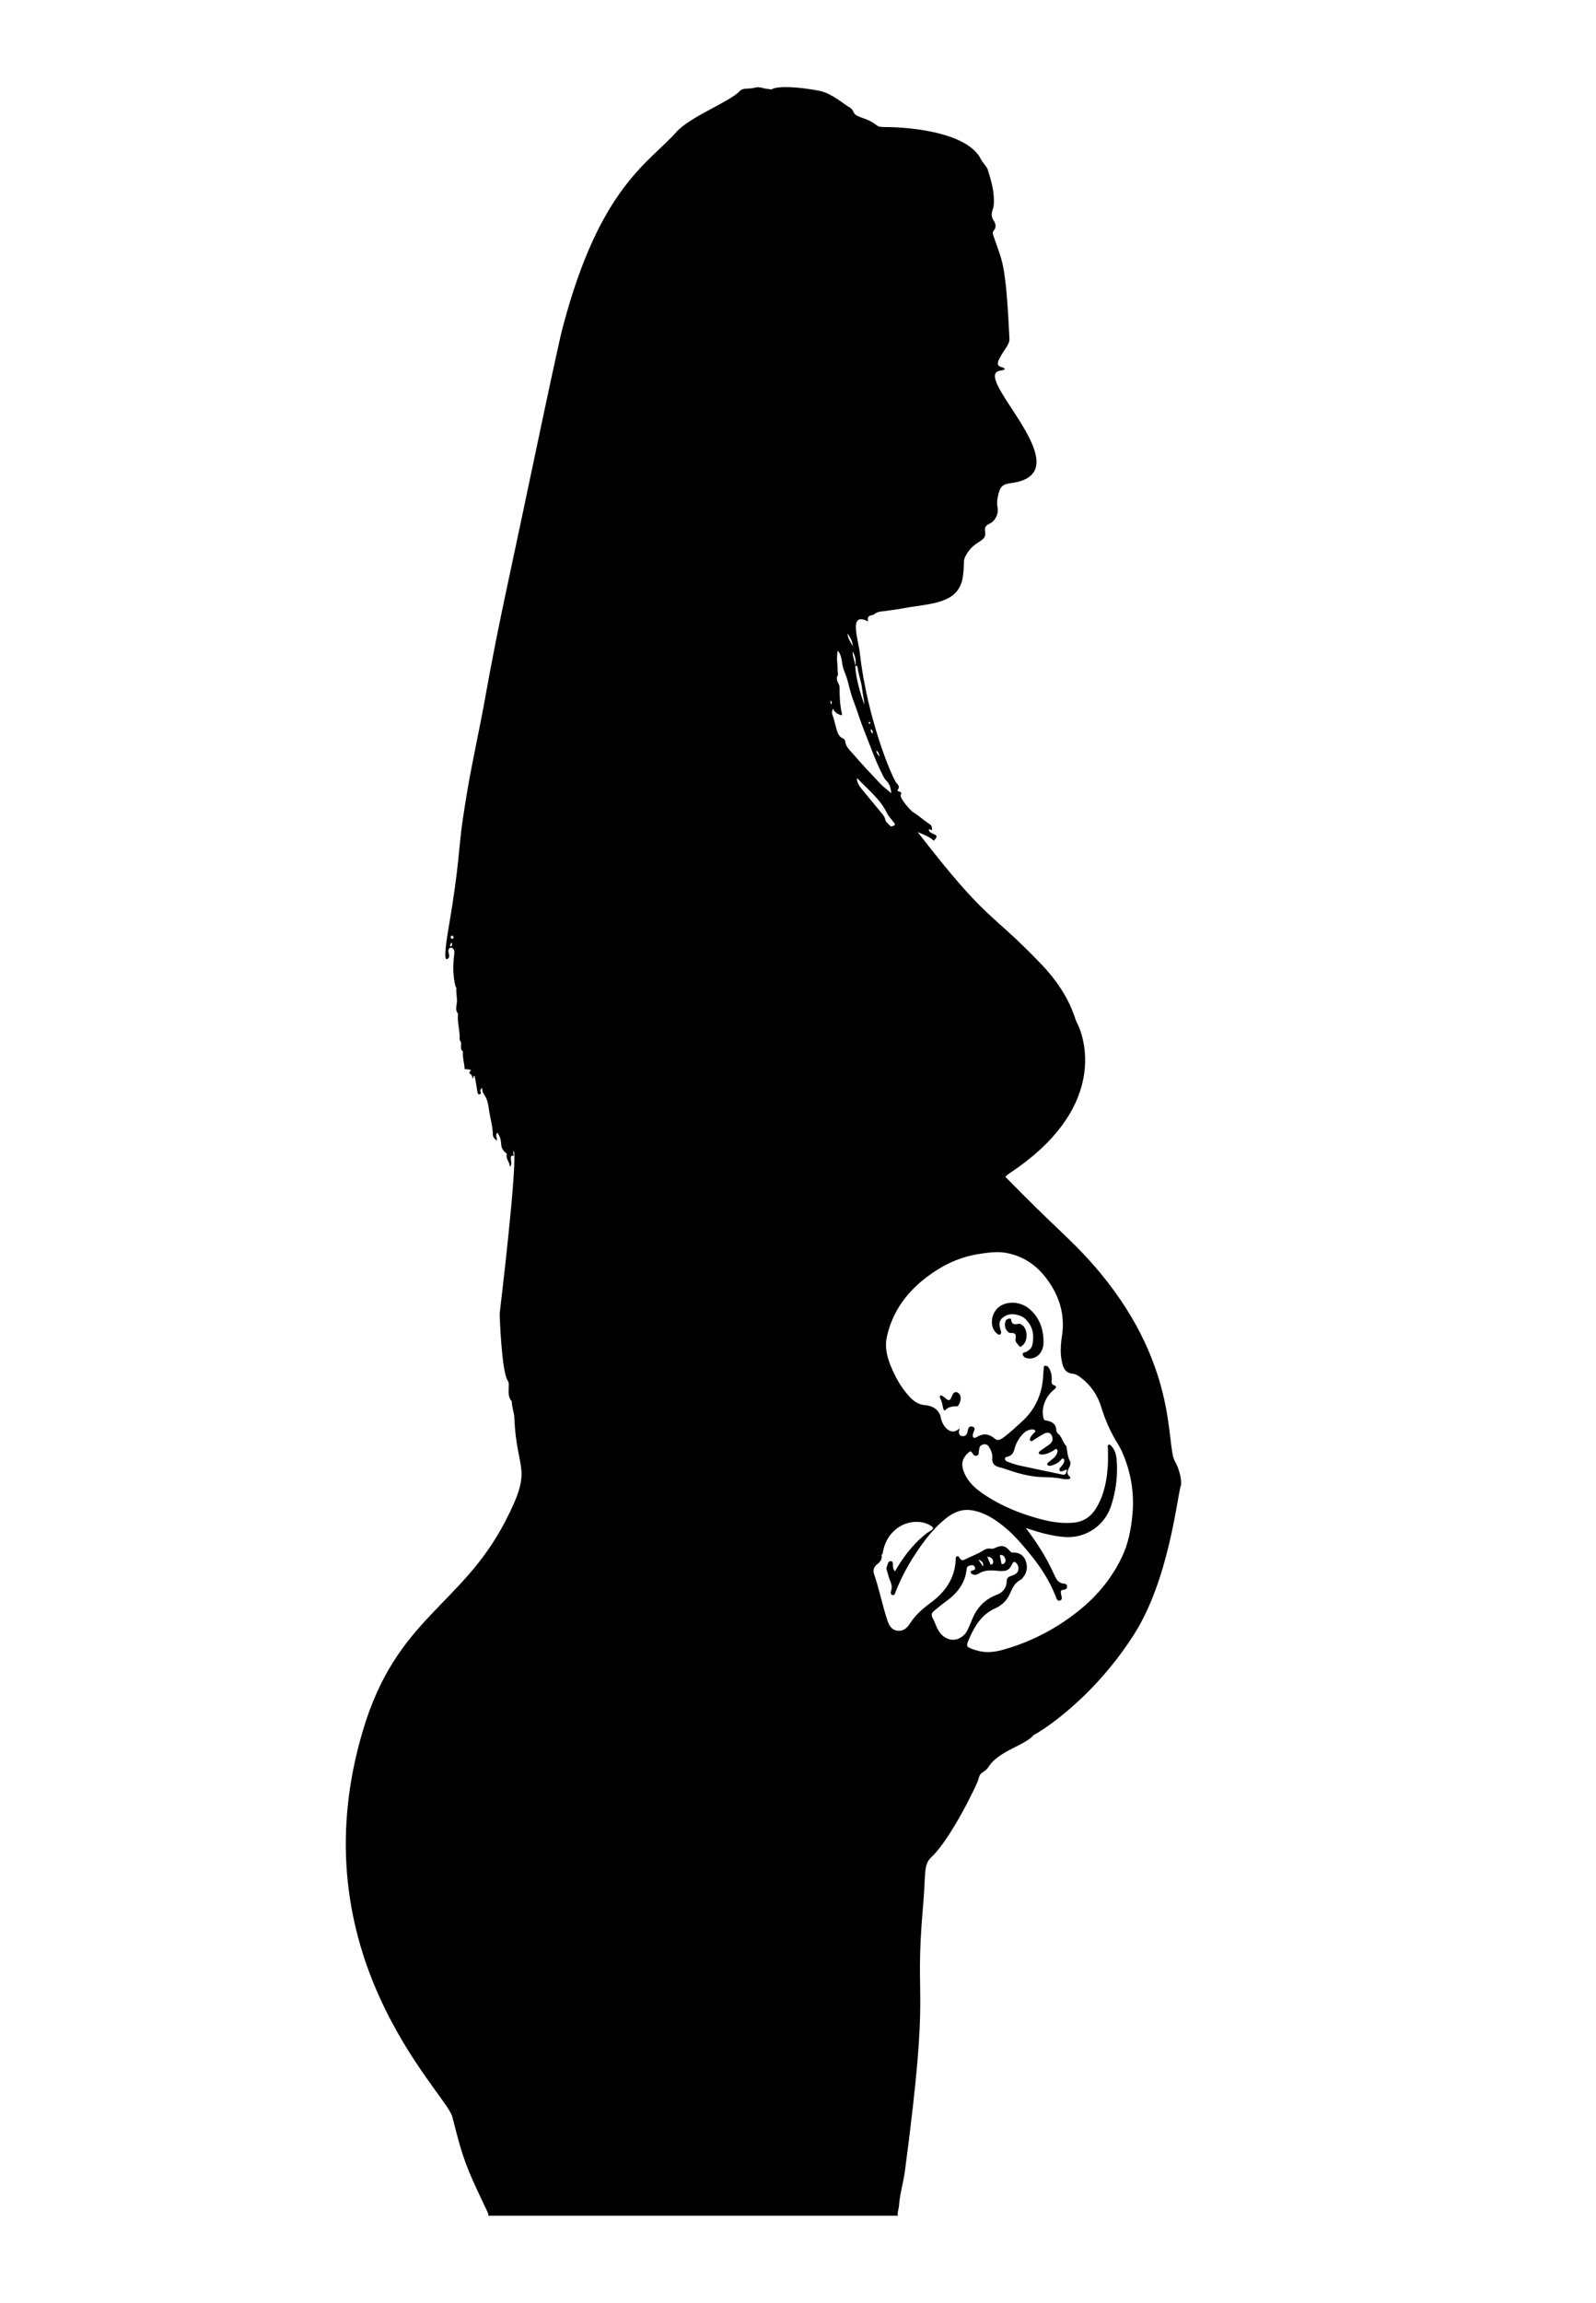 <?xml version="1.0" encoding="UTF-8" standalone="no"?>
<svg
   xmlns:dc="http://purl.org/dc/elements/1.1/"
   xmlns:cc="http://creativecommons.org/ns#"
   xmlns:rdf="http://www.w3.org/1999/02/22-rdf-syntax-ns#"
   xmlns:svg="http://www.w3.org/2000/svg"
   xmlns="http://www.w3.org/2000/svg"
   xmlns:sodipodi="http://sodipodi.sourceforge.net/DTD/sodipodi-0.dtd"
   xmlns:inkscape="http://www.inkscape.org/namespaces/inkscape"
   version="1.1"
   id="Layer_1"
   x="0px"
   y="0px"
   viewBox="0 0 1200 1730.721"
   enable-background="new 0 0 748.065 1730.721"
   xml:space="preserve"
   inkscape:version="0.91 r13725"
   sodipodi:docname="Pregnant-Woman-Profile-Silhouette-withbaby.svg"
   width="1200"
   height="1730.721"><defs
     id="defs14551" /><sodipodi:namedview
     pagecolor="#ffffff"
     bordercolor="#666666"
     borderopacity="1"
     objecttolerance="10"
     gridtolerance="10"
     guidetolerance="10"
     inkscape:pageopacity="0"
     inkscape:pageshadow="2"
     inkscape:window-width="1916"
     inkscape:window-height="1035"
     id="namedview14549"
     showgrid="false"
     inkscape:zoom="0.27661827"
     inkscape:cx="471.04209"
     inkscape:cy="722.96437"
     inkscape:window-x="4"
     inkscape:window-y="1"
     inkscape:window-maximized="1"
     inkscape:current-layer="g14545" /><g
     id="g14545"
     transform="translate(0,2.7343749e-6)"><path
       d="m 590.846,65.455 c -4.451,-0.002 -8.333,0.43 -10.533,1.619 -0.785,0.424 -1.671,-0.182 -2.49,-0.189 -3.271,-0.03 -6.34,-1.956 -9.66,-1.111 -6.582,1.676 -9.123,-0.242 -12.178,2.916 -7.669,7.928 -37.364,19.167 -47.416,30.508 -20.549,23.183 -57.467,41.073 -85.238,145.988 -1.993,7.53 -3.581,15.178 -5.254,22.783 -5.997,27.267 -11.724,54.594 -17.49,81.91 -6.226,29.496 -12.413,59 -18.746,88.473 -6.163,28.682 -11.911,57.262 -17.064,86.164 -4.137,23.207 -9.363,46.135 -13.336,69.41 -1.323,7.748 -2.548,15.515 -3.674,23.295 -1.941,13.5 -2.81,27.082 -4.535,40.736 -1.653,13.083 -3.67,26.036 -5.883,39.041 -0.383,2.249 -4.067,22.912 -1.83,23.809 1.092,0.304 2.106,-0.866 2.213,-1.994 0.107,-1.128 -0.352,-2.224 -0.533,-3.342 -0.182,-1.119 0.034,-2.472 1.031,-3.01 1.132,-0.61 2.599,0.28 3.09,1.469 0.491,1.189 0.3,2.534 0.139,3.811 -0.933,7.411 -0.975,16.146 0.982,23.379 0.175,0.649 0.744,1.126 0.678,1.939 -0.286,3.505 0.748,7.052 0.393,10.43 -0.318,3.026 -1.357,5.802 0.887,8.445 -0.803,6.324 1.474,12.449 1.221,18.738 -0.016,0.421 -0.063,0.992 0.172,1.246 2.225,2.404 -0.76,6.251 2.348,8.377 -0.55,4.532 1.088,8.834 1.205,13.312 1.731,-0.114 3.222,0.097 4.805,0.674 -0.407,0.995 -2.269,1.838 -0.336,3.064 1.072,0.68 1.385,1.904 1.34,3.279 1.017,-0.478 0.337,-1.812 1.67,-2.084 2.467,12.056 1.763,14.356 3.789,13.914 2.616,-0.57 -1.403,-2.654 1.91,-4.758 0.428,7.02 3.386,3.309 5.084,16.051 0.842,6.319 2.849,12.458 2.957,18.889 0.034,2.049 1.277,3.218 2.98,4.676 0.429,-2.167 -1.485,-4.088 0.377,-6.105 5.161,7.259 0.411,10.153 6.203,15.09 0.549,0.468 1.016,0.518 0.84,1.467 -0.631,3.395 2.333,5.693 2.424,9.221 2.896,-2.779 -1.874,-9.094 3.02,-8.393 -0.531,-1.167 -0.638,-2.361 -0.168,-3.91 3.35,7.075 -10.408,121.311 -10.525,122.311 -0.117,1 1.407,44.439 6.135,50.848 2.033,2.757 -1.566,10.26 2.941,15.465 -0.005,4.156 1.753,8.017 1.92,12.178 1.678,41.83 14.65,36.611 -6.848,77.986 -33.249,63.993 -81.731,72.258 -107.018,157.168 -50.123,168.304 62.255,271.928 67.141,290.022 4.553,16.861 6.843,28.853 15.566,48.221 10.806,23.993 11.978,24.329 11.568,26.389 l 307.945,0 c -0.511,-2.605 0.705,-5.013 0.873,-7.518 0.596,-8.882 3.307,-17.388 4.467,-26.156 19.557,-147.824 6.611,-119.539 13.631,-199.348 2.233,-25.396 0.067,-30.635 6.42,-36.625 14.537,-13.707 34.419,-54.861 35.26,-58.562 1.438,-6.324 3.991,-3.745 7.887,-9.615 7.812,-11.77 27.256,-15.617 33.809,-23.662 -0.815,1 41.819,-22.847 75.346,-75.578 26.179,-41.175 32.241,-102.744 35.016,-111.408 1.246,-3.889 -1.561,-13.978 -4.297,-18.371 -7.268,-11.671 3.883,-74.247 -62.842,-149.434 -16.293,-18.359 -26.762,-25.707 -64.691,-64.506 0.976,-1.235 2.462,-2.269 3.832,-3.18 70.323,-46.768 57.877,-97.731 49.668,-113.229 -1.663,-3.14 -4.918,-20.873 -26.662,-43.58 -39.301,-41.042 -39.194,-29.831 -92.83,-99.17 4.345,1.848 8.69,3.347 12.068,6.514 6.439,-5.909 -3.745,-3.835 -3.736,-8.635 1.033,0.272 1.801,0.475 2.6,0.686 -0.407,-3.353 -0.339,-3.456 -2.48,-4.861 -4.15,-2.724 -7.749,-6.197 -12.055,-8.707 -1.01,-0.588 -10.509,-10.566 -9.043,-13.092 1.877,-3.236 -3.987,-1.44 -2.1,-3.99 1.411,-1.906 -0.06,-3.661 -1.031,-4.568 -2.599,-2.428 -21.88,-46.661 -27.68,-97.877 -1.183,-10.449 -8.859,-31.511 6.268,-23.74 -1.44,-5.29 3.063,-4.234 4.264,-5.223 3.824,-3.15 5.269,-1.554 22.99,-4.822 19.285,-3.557 40.494,-2.849 43.816,-22.904 1.595,-9.632 0.067,-12.02 1.834,-15.604 6.592,-13.375 16.463,-10.275 15.014,-19.123 -0.516,-3.149 0.546,-4.456 3.326,-5.766 4.309,-2.03 6.995,-7.59 6.039,-12.191 -0.793,-3.816 -0.077,-7.329 0.863,-10.91 1.302,-4.958 3.458,-6.676 8.637,-7.314 57,-7.021 -29.601,-80.165 -7.945,-84.547 1.375,-0.278 2.801,-0.236 3.92,-1.242 -0.935,-2.432 -7.895,-0.349 -4.184,-7.732 3.602,-7.167 7.847,-10.572 7.635,-15.033 -2.815,-59.277 -5.52,-57.769 -11.852,-76.9 -0.487,-1.471 -1.215,-3.175 -0.002,-4.445 2.429,-2.544 1.296,-5.592 0.068,-7.43 -3.282,-4.912 -0.343,-8.084 -0.039,-11.48 0.823,-9.206 -1.638,-17.878 -4.342,-26.506 -0.999,-3.19 -3.913,-5.317 -5.207,-8.039 -9.27,-19.508 -50.298,-24.383 -72.609,-24.354 -8.016,0.01 -3.391,-2.391 -17.422,-7.195 -8.117,-2.779 -4.256,-5.072 -9.039,-7.754 -4.3,-2.412 -12.833,-10.104 -21.855,-12.172 -3.482,-0.798 -16.031,-2.907 -25.822,-2.912 z m 46.49,410.551 c 1.69,3.061 3.911,5.899 3.691,9.719 -1.243,-3.229 -3.868,-5.954 -3.691,-9.719 z m -7.428,12.941 c 2.676,3.165 2.831,6.916 3.439,10.223 0.379,2.06 0.898,4.066 1.682,5.873 2.335,5.381 3.302,11.151 4.977,16.705 1.479,4.906 3.544,9.567 5.086,14.434 2.742,8.656 6.339,17.015 9.561,25.496 2.912,7.666 6.046,15.319 9.906,22.611 0.4,0.756 0.889,1.403 1.48,2.041 2.825,3.049 3.477,4.649 4.152,9.842 -2.925,-2.49 -5.79,-4.531 -8.17,-7.033 -6.921,-7.278 -13.812,-14.6 -20.369,-22.203 -2.505,-2.904 -5.754,-5.571 -6.201,-9.898 -0.086,-0.831 -0.706,-1.625 -1.516,-1.969 -4.139,-1.76 -4.566,-5.962 -5.613,-9.385 -0.768,-2.512 -1.153,-5.225 -2.189,-7.697 -0.64,-1.528 -0.868,-2.954 0.135,-5.4 1.468,3.198 3.826,4.184 6.318,4.998 0.709,-0.325 0.494,-1.025 0.385,-1.482 -1.553,-6.481 -1.69,-13.084 -1.73,-19.693 -0.006,-1.041 -0.409,-1.82 -0.881,-2.73 -0.946,-1.825 -1.778,-3.854 -0.553,-5.926 0.675,-1.142 -0.016,-2.216 0,-3.32 0.074,-5.018 -1.113,-10.05 0.102,-15.484 z m 11.242,0.73 c 1.893,3.461 2.783,7.087 1.859,11.016 -0.022,-3.773 -2.208,-7.181 -1.859,-11.016 z m 2.809,10.738 c 0.453,0.055 0.754,0.486 0.82,1.082 0.619,5.597 2.892,10.816 3.457,16.473 0.385,3.858 1.55,7.67 1.568,11.641 -3.178,-9.404 -6.047,-18.875 -6.789,-28.852 0.355,-0.274 0.676,-0.376 0.943,-0.344 z m -19.502,26.023 c 1.068,0.848 0.999,1.872 0.684,2.955 -1.068,-0.803 -0.655,-1.937 -0.684,-2.955 z m 29.346,16.109 c 0.265,0.013 0.424,0.264 0.514,0.58 0.025,0.394 -0.016,0.831 -0.484,0.855 -0.406,0.021 -0.76,-0.279 -0.729,-0.738 0.015,-0.223 0.202,-0.532 0.396,-0.625 0.114,-0.055 0.214,-0.076 0.303,-0.072 z m 1.096,5.461 c 1.122,0.868 1.631,1.72 1.078,3.465 -0.855,-1.155 -1.524,-1.978 -1.078,-3.465 z m 3.998,16.051 c 1.765,1.146 1.794,2.461 2.586,4.502 -1.913,-1.519 -2.366,-2.637 -2.586,-4.502 z m -14.619,21.068 c 0.372,0.065 0.569,0.038 0.645,0.119 7.656,8.305 16.901,15.251 21.928,25.807 1.228,2.578 3.345,4.578 5.051,6.846 0.551,0.732 1.632,1.61 0.357,2.488 -0.919,0.633 -2.41,1.129 -3.143,0.186 -1.203,-1.548 -3.104,-2.661 -3.533,-4.713 -0.401,-1.918 -1.566,-3.314 -2.736,-4.734 -4.97,-6.035 -9.981,-12.036 -14.926,-18.092 -1.862,-2.281 -3.512,-4.708 -3.643,-7.906 z M 339.951,703.199 c 0.579,0.004 0.801,0.422 0.984,0.859 0.327,0.789 0.042,1.289 -0.785,1.455 -0.591,0.119 -1.1,-0.054 -1.209,-0.699 -0.12,-0.709 0.088,-1.325 0.74,-1.592 0.098,-0.017 0.187,-0.024 0.27,-0.023 z m -0.297,5.287 c 0.155,0.367 0.242,0.485 0.252,0.611 0.066,0.82 0.126,1.665 -0.797,2.08 -0.174,0.078 -0.631,-0.048 -0.678,-0.18 -0.317,-0.886 0.551,-1.429 0.715,-2.193 0.017,-0.082 0.197,-0.129 0.508,-0.318 z M 748.881,941.092 c 2.742,-0.048 5.473,0.13 8.191,0.658 12.662,2.452 22.333,9.332 29.623,18.99 9.466,12.517 14.365,26.871 11.748,43.613 -1.065,6.812 -1.387,13.563 0.199,20.107 1.005,4.179 2.798,7.603 7.926,8.02 2.394,0.201 4.314,1.561 6.195,2.982 7.44,5.683 12.514,13.119 15.205,22.018 3.091,10.184 7.415,19.667 13.014,28.576 1.778,2.849 3.141,6.01 4.369,9.166 5.398,13.796 7.568,28.371 6.062,43.629 -1.05,10.743 -3.125,21.526 -7.979,31.605 -7.232,15.03 -17.573,27.977 -30.76,38.83 -17.775,14.62 -37.592,24.905 -59.412,30.887 -6.793,1.857 -13.573,2.097 -20.033,-0.066 -7.062,-2.372 -7.234,-2.45 -4.137,-9.396 4.115,-9.206 9.272,-17.518 19.404,-22.043 4.545,-2.025 8.409,-5.622 10.52,-10.244 2.034,-4.426 3.719,-8.913 8.668,-11.26 0.588,-0.273 1.006,-0.994 1.457,-1.537 3.278,-3.995 3.6,-8.269 2.043,-12.557 -1.538,-4.195 -4.792,-6.31 -9.508,-6.217 -1.153,0.023 -1.746,-0.347 -2.451,-1.226 -3.241,-4.016 -6.133,-4.576 -11.082,-2.231 -1.138,0.542 -2.103,0.84 -3.287,0.574 -1.873,-0.401 -3.805,0.217 -5.355,1.203 -4.412,2.816 -9.29,4.473 -13.871,6.822 -1.784,0.915 -2.86,0.762 -3.801,-0.586 -0.629,-0.904 -1.214,-2.278 -2.457,-1.66 -0.974,0.479 -0.804,2.052 -0.854,3.135 -0.709,13.274 -7.684,23.485 -18.531,31.527 -6.16,4.568 -11.786,9.415 -15.934,15.912 -1.606,2.495 -3.705,4.934 -7.209,5.281 -4.307,0.452 -7.587,-1.651 -9.436,-7.131 -3.937,-11.674 -6.251,-23.917 -10.256,-35.576 -0.905,-2.666 -0.087,-5.399 2.252,-7.141 2.743,-2.044 4.032,-4.238 3.434,-7.367 -3.2e-4,-0.014 0.34,-0.126 0.654,-0.234 1.195,-7.555 4.24,-14.519 11.266,-19.699 7.421,-5.49 18.302,-6.266 25.326,-1.584 1.842,1.235 2.013,2.118 -0.318,3.527 -4.279,2.595 -8,5.961 -11.436,9.574 -6,6.283 -10.986,13.246 -15.385,20.967 -1.329,-1.275 -1.456,-2.491 -1.582,-3.709 -0.149,-1.48 0.383,-3.809 -1.479,-3.9 -2.325,-0.121 -2.391,2.485 -3.094,4.082 -0.241,0.54 -0.281,1.154 -0.297,1.77 0.568,1.937 1.14,3.871 1.68,5.818 0.93,3.344 3.174,6.301 1.91,10.258 -0.425,1.316 -0.651,3.123 0.863,3.529 1.863,0.505 2.087,-1.568 2.543,-2.707 3.869,-9.628 8.632,-18.828 14.416,-27.642 6.491,-9.922 13.539,-19.355 22.898,-26.955 5.964,-4.833 12.471,-7.657 20.096,-6.35 9.468,1.607 16.93,6.562 23.904,12.193 7.735,6.26 14.086,13.876 20.352,21.531 7.538,9.2 13.856,19.225 18.389,30.352 0.682,1.685 1.111,4.445 3.361,3.732 2.502,-0.793 1.039,-3.276 0.83,-4.996 -0.188,-1.571 -0.51,-2.939 1.91,-3.109 1.384,-0.082 2.578,-0.761 2.701,-2.285 0.095,-1.304 -0.921,-2.227 -1.996,-2.291 -5.01,-0.239 -6.417,-3.889 -8.076,-7.553 -5.56,-12.289 -12.757,-23.532 -21.016,-34.281 0.622,0.187 1.253,0.346 1.875,0.553 8.908,2.974 17.936,5.545 27.6,6.217 15.566,1.072 29.801,-8.469 34.68,-23.457 3.397,-10.453 4.837,-21.063 4.357,-31.664 -0.205,-4.641 -0.642,-9.45 -3.957,-13.043 -0.547,-0.593 -1.168,-1.601 -2.182,-1.193 -1.14,0.466 -0.608,1.606 -0.619,2.439 -0.034,3.946 0.195,7.894 -0.004,11.846 -0.554,11.047 -2.378,21.939 -8.111,32.148 -3.873,6.925 -9.511,11.351 -17.611,12.121 -11.692,1.079 -22.476,-1.684 -33.045,-5.021 -12.928,-4.089 -25.102,-9.658 -35.998,-17.295 -6.237,-4.368 -11.562,-9.72 -14.029,-17.24 -1.701,-5.182 -0.327,-9.434 4.115,-13.254 0.99,-0.858 1.541,-1.204 2.395,0.029 0.892,1.287 1.839,3.129 3.914,2.357 2.037,-0.768 0.855,-2.87 1.512,-4.283 0.047,-0.09 0.057,-0.215 0.065,-0.338 0.148,-1.915 1.036,-3.292 3.076,-3.738 1.934,-0.409 3.326,0.208 4.289,1.818 1.484,2.48 2.795,5.204 2.5,8.115 -0.528,5.07 2.393,6.628 6.479,7.502 0.991,0.206 1.943,0.552 2.875,0.881 9.093,3.136 18.3,5.938 28.27,6.221 5.271,0.129 10.522,0.261 15.607,1.428 1.184,0.267 2.493,0.193 3.752,0.17 1.395,-0.018 2.255,-1.064 1.26,-1.916 -2.937,-2.475 -1.444,-4.958 -0.016,-7.777 0.581,-1.123 0.728,-2.981 0.168,-3.959 -1.928,-3.392 -1.923,-7.307 -2.682,-11.008 -0.02,-0.112 -0.049,-0.232 -0.117,-0.31 -2.677,-2.661 -3.101,-6.874 -6.135,-9.303 -0.81,-0.651 -1.314,-1.56 -1.342,-2.559 -0.127,-4.649 -3.115,-6.438 -7.229,-7.225 -0.942,-0.186 -1.929,-0.149 -2.299,-1.467 -2.099,-7.517 0.992,-16.268 7.842,-21.846 1.443,-1.176 2.363,-2.492 0.09,-3.205 -1.962,-0.628 -2.003,-1.864 -1.873,-3.606 0.279,-3.581 -0.37,-6.923 -2.352,-9.838 -0.589,-0.871 -1.533,-1.377 -2.598,-1.221 -1.344,0.192 -0.925,1.458 -1.045,2.234 -0.238,1.573 -0.275,3.155 -0.348,4.74 -0.612,13.245 -5.43,25.213 -15.732,34.67 -4.325,3.961 -8.704,8.02 -13.391,11.646 -2.011,1.56 -4.747,3.518 -6.932,1.719 -4.234,-3.516 -8.373,-4.886 -13.951,-1.441 -2.254,1.403 -3.544,0.126 -2.84,-2.408 0.573,-2.087 2.691,-4.886 -0.705,-5.531 -3.027,-0.567 -2.942,2.563 -3.535,4.557 -0.537,1.781 -1.796,2.874 -3.639,2.688 -1.997,-0.191 -2.881,-1.488 -2.617,-3.508 0.098,-0.782 0.254,-1.573 0.352,-2.357 -7.073,6.93 -13.758,-3.144 -14.244,-9.281 -1.72,-4.793 -5.505,-7.663 -12.072,-8.225 -4.401,-0.381 -8.007,-2.858 -10.871,-5.889 -5.563,-5.897 -9.758,-12.772 -13.076,-20.193 -3.467,-7.796 -6.26,-16.051 -4.371,-24.936 2.765,-12.937 8.82,-24.285 17.672,-33.988 l 0.004,0.002 c 2.951,-3.235 6.211,-6.289 9.766,-9.156 12.15,-9.772 25.65,-16.748 40.914,-19.221 4.594,-0.75 9.19,-1.457 13.76,-1.537 z m 11.699,38.008 c -3.07,0.09 -6.031,0.912 -8.5,2.48 -0.879,0.558 -1.671,1.217 -2.373,1.955 l -0.014,0.021 -0.01,0.008 0.002,0.019 c -4.914,5.163 -5.41,14.13 -0.348,18.428 0.14,0.122 0.287,0.252 0.434,0.379 0.142,0.128 0.286,0.251 0.439,0.357 0.008,0.011 0.008,0.01 0.008,0.01 0.1,0.072 0.205,0.136 0.311,0.19 0.212,0.107 0.436,0.178 0.674,0.178 0.007,-0.011 0.014,0 0.014,0 0.121,-10e-4 0.247,-0.02 0.377,-0.061 0.132,-0.04 0.266,-0.099 0.408,-0.188 0.711,-0.433 0.815,-1.047 0.725,-1.674 l -0.008,-0.012 c -0.018,-0.124 -0.043,-0.251 -0.072,-0.375 l -0.006,-0.012 c -0.06,-0.252 -0.138,-0.499 -0.205,-0.736 -0.235,-0.801 -0.479,-1.614 -0.662,-2.43 -0.067,-0.299 -0.115,-0.598 -0.162,-0.896 -0.018,-0.109 -0.046,-0.219 -0.06,-0.328 -0.053,-0.407 -0.079,-0.814 -0.076,-1.217 0.001,-0.2 0.009,-0.401 0.027,-0.6 0.133,-1.399 0.717,-2.752 2.117,-3.996 0.973,-0.864 1.985,-1.508 3.023,-1.965 0.258,-0.113 0.516,-0.216 0.777,-0.307 l 0.012,-0.008 c 0.261,-0.09 0.522,-0.171 0.785,-0.24 l 0.012,-0.006 c 0.264,-0.069 0.529,-0.126 0.795,-0.174 l 0.01,-0.008 c 0.266,-0.048 0.535,-0.085 0.803,-0.113 2.157,-0.229 4.367,0.159 6.533,0.9 0.363,0.124 0.723,0.269 1.08,0.416 0.101,0.042 0.202,0.073 0.303,0.117 1.362,0.598 2.655,1.403 3.668,2.584 1.922,1.893 3.282,3.981 4.16,6.232 0.007,0.017 0.013,0.034 0.019,0.053 0.138,0.359 0.267,0.722 0.381,1.088 0.119,0.383 0.227,0.768 0.32,1.16 0.057,0.237 0.101,0.48 0.148,0.721 0.031,0.158 0.066,0.314 0.094,0.473 0.069,0.4 0.125,0.801 0.17,1.209 0.01,0.091 0.013,0.186 0.021,0.277 0.03,0.319 0.062,0.639 0.078,0.963 0.021,0.415 0.029,0.835 0.027,1.258 -0.007,1.696 -0.196,3.449 -0.541,5.252 -0.519,2.677 -2.363,4.476 -4.949,5.607 -0.882,0.384 -2.473,0.425 -2.389,1.584 -0.002,0.01 -0.004,0.015 -0.006,0.029 0.029,0.305 0.101,0.603 0.213,0.885 0.057,0.142 0.123,0.281 0.201,0.414 0.28,0.481 0.705,0.893 1.262,1.207 0.061,0.036 0.11,0.085 0.18,0.107 0.165,0.083 0.339,0.16 0.525,0.225 1.026,0.361 2.093,0.513 3.152,0.488 0.025,0 0.051,0 0.078,-0.012 0.272,-0.01 0.542,-0.029 0.812,-0.061 2.968,-0.354 5.777,-2.129 7.365,-4.93 0.71,-1.254 1.215,-2.555 1.508,-3.873 l 0.01,-0.01 c 0.058,-0.262 0.109,-0.527 0.15,-0.789 -0.011,0 0.002,-0.014 0.002,-0.014 0.084,-0.53 0.135,-1.061 0.15,-1.592 0.154,-5.105 -0.525,-9.864 -2.172,-14.174 -0.01,-0.024 -0.016,-0.047 -0.025,-0.07 -0.019,-0.049 -0.041,-0.095 -0.061,-0.143 -0.403,-1.032 -0.858,-2.039 -1.375,-3.018 -1.624,-3.073 -3.825,-5.874 -6.658,-8.365 -1.976,-1.734 -4.268,-3.009 -6.678,-3.822 -0.481,-0.162 -0.968,-0.308 -1.457,-0.434 -1.836,-0.471 -3.717,-0.681 -5.559,-0.627 z m -1.754,11.92 c -0.216,0.024 -0.434,0.074 -0.635,0.141 -0.652,0.215 -1.252,0.475 -1.688,0.93 l 0.004,0 0,0.014 c -0.26,0.274 -0.46,0.618 -0.572,1.068 -0.739,2.973 -0.462,5.614 2.096,7.926 0.43,0.47 1.275,0.818 2.418,0.748 1.096,-0.072 1.887,0.115 2.424,0.504 0.012,0.01 0.03,0.01 0.041,0.023 0.085,0.071 0.166,0.147 0.24,0.225 0.013,0.011 0.019,0.028 0.033,0.041 0.348,0.395 0.529,0.921 0.568,1.545 0.013,0.207 -1.8e-4,0.431 -0.018,0.658 -0.005,0.055 0.002,0.104 -0.004,0.16 -0.031,0.289 -0.086,0.595 -0.16,0.912 -0.327,1.411 0.095,2.427 0.738,3.322 0.481,0.67 1.087,1.273 1.594,1.922 0.025,0.028 0.043,0.061 0.064,0.092 0.141,0.187 0.28,0.377 0.398,0.574 0.007,0.011 0.006,0.01 0.006,0.01 0.009,0.01 0.018,0.01 0.025,0.02 0.126,0.192 0.282,0.299 0.463,0.332 0.188,0.034 0.399,0 0.617,-0.088 0.221,-0.085 0.448,-0.216 0.67,-0.367 0.054,-0.036 0.101,-0.079 0.154,-0.117 0.164,-0.12 0.329,-0.246 0.475,-0.367 4.575,-3.828 3.901,-13.287 -0.93,-15.82 -0.155,-0.081 -0.313,-0.156 -0.477,-0.223 -0.021,-0.008 -0.042,-0.02 -0.066,-0.023 -0.395,-0.166 -0.851,-0.379 -1.236,-0.289 -3.093,0.744 -5.535,0.689 -5.83,-3.17 -0.017,-0.203 -0.101,-0.353 -0.23,-0.467 -0.04,-0.036 -0.091,-0.06 -0.141,-0.086 -0.029,-0.015 -0.052,-0.035 -0.082,-0.049 -0.008,-0.011 -0.007,-0.012 -0.008,-0.012 -0.084,-0.033 -0.176,-0.06 -0.273,-0.078 -0.016,-0.004 -0.036,-0.004 -0.053,-0.006 -0.195,-0.029 -0.41,-0.028 -0.627,-0.004 z m -40.014,55.219 c -1.151,-0.064 -2.163,0.767 -2.826,2.436 -1.783,4.44 -2.345,4.606 -5.75,1.721 -0.5,-0.413 -0.978,-0.888 -1.543,-1.193 -0.534,-0.28 -1.226,-0.826 -1.811,-0.182 -0.287,0.331 -0.301,1.163 -0.094,1.568 1.241,2.398 1.854,4.921 2.314,7.686 0.149,0.903 0.616,1.56 1.279,1.994 3.096,-4.176 9.528,-3.097 9.15,-3.465 -0.126,-0.125 0.251,0.244 0.377,0.367 2.698,-3.349 3.243,-7.805 1.082,-9.836 -0.747,-0.696 -1.489,-1.057 -2.18,-1.096 z m 57.174,28.092 c 0.876,-0.035 1.75,0.105 2.182,0.701 0.836,1.14 -0.788,1.761 -1.371,2.592 -0.464,0.702 -1.236,1.27 -1.598,2.004 -0.528,1.035 -1.478,2.384 -0.424,3.248 0.9,0.747 1.945,-0.359 2.869,-0.932 2.299,-1.43 4.58,-2.897 6.932,-4.223 2.483,-1.405 4.951,-1.363 6.201,1.17 1.208,2.496 0.723,5.042 -2.016,6.904 -2.136,1.457 -4.26,2.942 -6.344,4.463 -0.671,0.482 -1.608,1.065 -1.346,1.975 0.273,0.877 1.341,0.899 2.145,0.938 3.163,0.143 5.868,-1.38 8.635,-2.809 0.886,-0.471 1.835,-1.876 2.828,-1.008 0.921,0.825 0.338,2.221 -0.107,3.348 -1.055,2.655 -3.569,3.954 -5.576,5.736 -0.729,0.645 -2.25,1.357 -1.424,2.547 0.565,0.806 1.907,0.851 3.008,0.492 2.717,-0.869 5.331,-1.909 7.152,-4.34 0.416,-0.569 1.022,-1.224 1.834,-0.766 0.678,0.38 0.693,1.131 0.586,1.873 -0.221,1.634 -1.338,2.796 -2.359,4.041 -0.755,0.915 -1.801,2.042 -0.924,3.158 0.782,0.996 2.024,0.082 3.047,-0.133 0.566,-0.106 1.119,-0.481 2.287,-1.014 -0.374,2.667 -0.641,4.572 -3.756,3.908 -10.697,-2.263 -21.424,-4.432 -32.094,-6.785 -3.105,-0.69 -6.091,-1.815 -9.062,-2.912 -0.912,-0.35 -1.863,-1.144 -1.645,-2.43 0.191,-1.116 1.229,-1.086 2.008,-1.279 3.075,-0.751 4.383,-2.95 5.07,-5.693 0.706,-2.823 1.914,-5.5 3.584,-7.908 0.814,-1.182 1.671,-2.339 2.643,-3.359 1.622,-1.703 3.566,-3.021 6.176,-3.424 0.276,-0.04 0.567,-0.072 0.859,-0.084 z m -23.373,94.338 c 0.131,-0.01 0.259,-0.01 0.361,0.01 1.711,0.269 2.393,1.547 2.875,2.963 0.529,1.524 0.112,2.753 -1.162,3.629 -0.449,0.306 -0.98,0.417 -1.691,0.027 -0.406,-2.096 -0.847,-4.272 -1.217,-6.469 -8.7e-4,-0.013 0.44,-0.133 0.834,-0.16 z m -10.35,1.301 c 2.932,0.11 4.651,1.748 4.492,4.096 -0.054,0.816 -0.371,1.516 -1.096,1.76 -1.134,0.385 -1.192,-0.729 -1.475,-1.342 -0.674,-1.468 -1.268,-2.964 -1.922,-4.514 z m -6.635,2.183 c 2.882,1.061 3.979,2.353 3.506,5.238 -1.311,-1.958 -2.219,-3.316 -3.506,-5.238 z m 26.971,1.715 c 0.493,0 1.014,0.382 1.553,0.928 0.757,0.779 1.304,1.786 1.498,2.934 0.542,3.227 -0.87,5.207 -5.027,6.578 -2.132,0.705 -3.696,1.295 -3.719,4.193 -0.022,4.872 -2.901,8.34 -7.453,10.078 -8.845,3.357 -14.64,9.43 -18.232,17.795 -1.854,4.315 -3.35,8.861 -5.555,11.559 -5.133,5.658 -11.656,5.772 -16.906,1.359 -4.224,-3.545 -4.99,-8.645 -7.42,-13.008 -1.344,-2.402 -0.968,-4.063 0.975,-5.58 2.9,-2.271 5.63,-4.758 8.646,-6.894 8.581,-6.124 14.782,-13.734 15.857,-24.633 0.069,-0.717 0.287,-1.227 0.607,-1.602 0.705,-0.823 1.904,-0.979 3.088,-1.185 1.307,-0.233 2.107,0.455 2.543,1.682 0.469,1.29 -0.245,1.705 -1.256,2.098 -0.831,0.318 -2.321,0.209 -1.924,1.617 0.394,1.371 1.838,1.631 3.051,1.775 1.429,0.155 2.512,-0.655 3.623,-1.275 3.997,-2.257 8.703,-2.186 13.117,-1.74 6.588,0.655 9.034,0.073 11.547,-5.373 0.43,-0.942 0.894,-1.309 1.387,-1.305 z"
       id="path14547"
       inkscape:connector-curvature="0" /></g></svg>